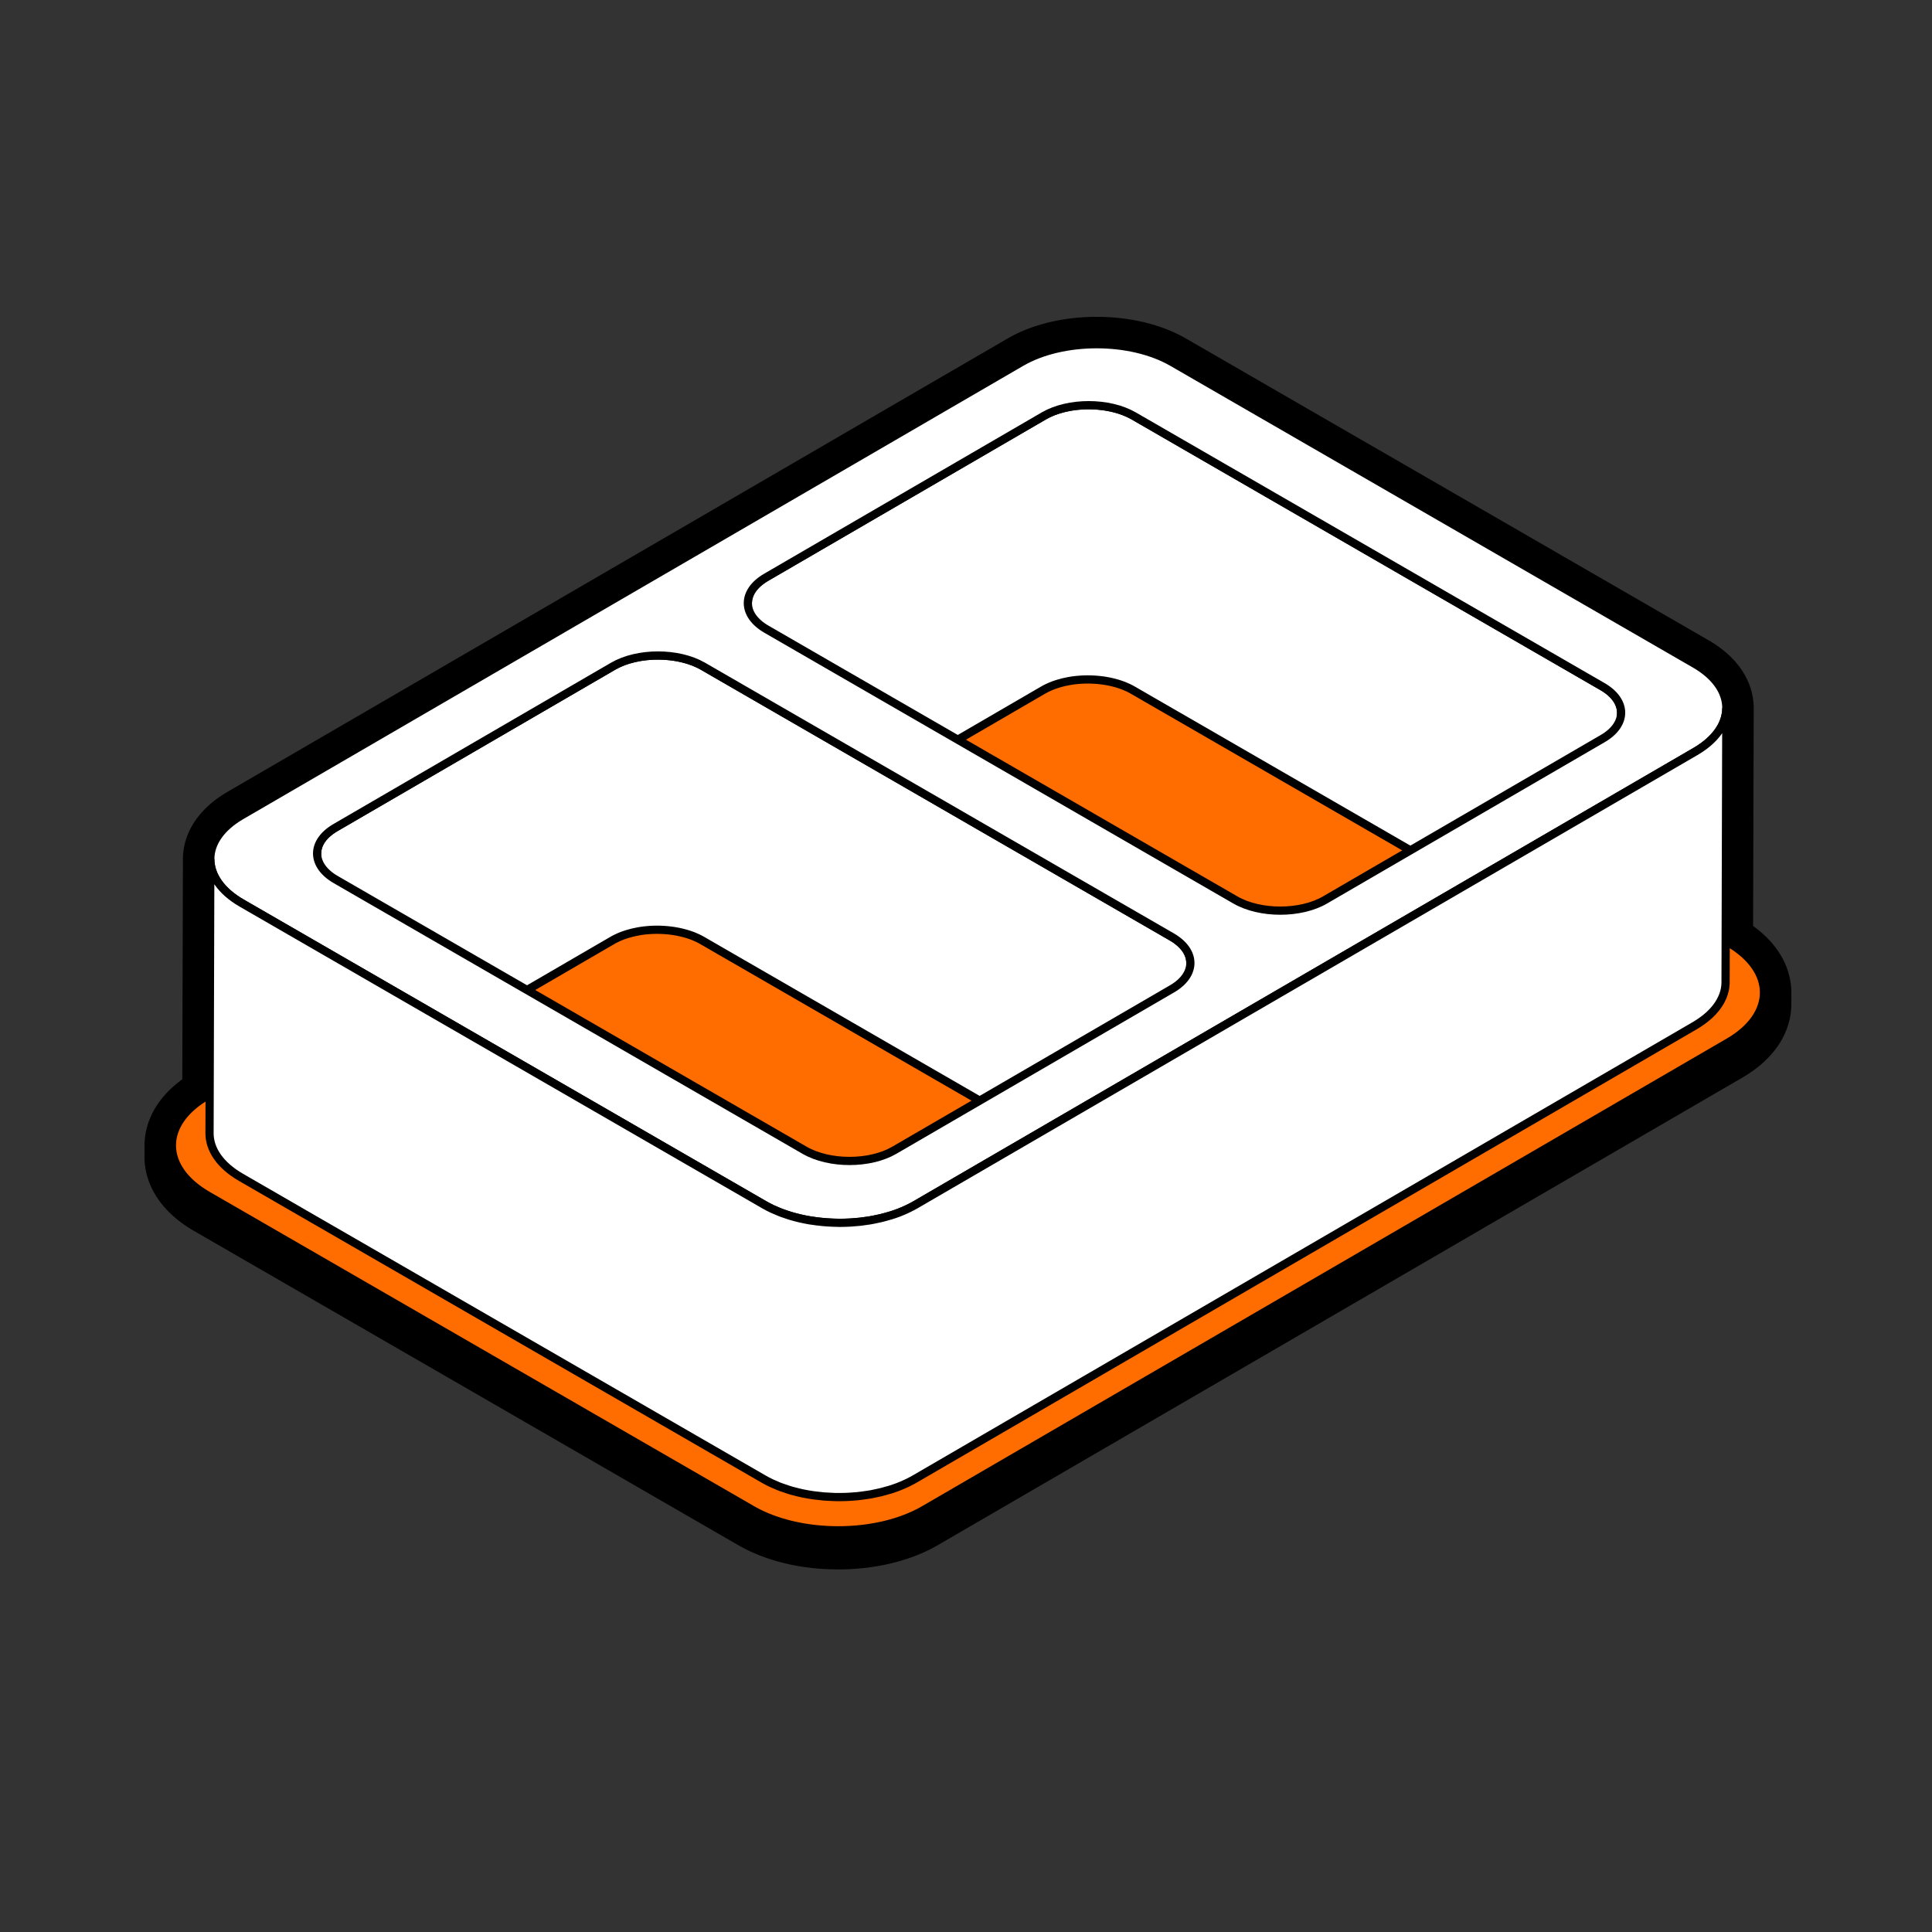 <svg id="Design" xmlns="http://www.w3.org/2000/svg" width="500" height="500" viewBox="0 0 500 500">
  <rect x="0" y="0" width="500" height="500" fill="#333333" stroke="none"/>
  <defs>
    <style>
      .cls-1, .cls-4 {
        fill: #fff;
      }

      .cls-1, .cls-2, .cls-4 {
        stroke: #000;
      }

      .cls-1 {
        stroke-linecap: round;
        stroke-linejoin: round;
        stroke-width: 14.173px;
      }

      .cls-2 {
        fill: #ff6d00;
      }

      .cls-2, .cls-4 {
        stroke-miterlimit: 10;
        stroke-width: 2.126px;
      }

      .cls-3 {
        isolation: isolate;
      }
    </style>
  </defs>
  <g>
    <path class="cls-1" d="M456.5,257.307c.2-4.838-2.877-9.718-9.235-13.389l-.663-.383.171-60.294c0,.122-.009.243-.016.365.177-4.253-2.524-8.543-8.113-11.77L303.4,93.753c-10.789-6.229-28.39-6.229-39.113,0L62.427,211.064c-5.342,3.105-8.006,7.194-8,11.287,0-.014,0-.027,0-.04l-.173,60.907-.651.379c-6.083,3.535-9.116,8.19-9.11,12.849,0-.015,0-.03,0-.045l-.008,3.037c-.014,4.7,3.073,9.414,9.252,12.981l140.9,81.347c.656.379,1.34.734,2.038,1.073.073.035.143.072.215.106.668.318,1.356.614,2.058.9.063.025.122.055.185.08s.116.041.172.063c.545.212,1.1.416,1.659.607l.213.068q.755.251,1.526.474c.08.023.157.051.237.074.1.028.205.053.307.081q.471.13.947.25c.2.051.394.1.593.149.342.082.687.158,1.033.233.135.029.267.063.4.091.042.009.086.016.128.024.312.064.627.122.941.18.189.034.377.072.567.105.368.063.739.119,1.11.175.128.019.255.042.384.06l.031,0c.4.057.809.107,1.216.154.1.012.195.026.293.037q.756.084,1.519.147l.018,0c.147.012.294.019.442.03.357.027.714.054,1.073.073.2.011.4.016.6.025.313.013.625.028.938.036l.07,0c.167,0,.333,0,.5.005.334,0,.669.011,1,.01.213,0,.426-.006.639-.009.31,0,.621-.008.931-.018.058,0,.116,0,.174,0,.142,0,.284-.015.426-.021.356-.015.711-.032,1.066-.054.213-.013.425-.029.637-.044.342-.025.684-.054,1.025-.085.12-.011.241-.018.361-.03.08-.008.158-.02.237-.028q.817-.085,1.627-.194c.066-.009.133-.016.2-.026.6-.083,1.195-.18,1.787-.285l.18-.028c.153-.028.3-.061.455-.09.274-.052.547-.105.819-.161.225-.047.447-.1.67-.146.269-.06.536-.121.8-.185.222-.054.442-.11.662-.166.263-.068.524-.137.785-.21.218-.06.434-.122.65-.185q.385-.114.768-.234c.116-.037.236-.069.352-.107.076-.025.149-.054.226-.079q.7-.231,1.381-.485c.085-.031.171-.06.256-.092.529-.2,1.048-.415,1.56-.636.137-.06.272-.122.408-.183q.583-.263,1.149-.542c.144-.07.287-.14.429-.213.488-.25.97-.508,1.437-.779L447.4,272.741q.192-.111.379-.224c.121-.073.232-.148.35-.222.189-.117.377-.235.56-.355s.339-.227.5-.342.352-.243.522-.367.315-.235.47-.353.328-.252.487-.381.291-.241.434-.362.3-.259.447-.391c.057-.051.12-.1.176-.153s.106-.108.162-.161q.366-.346.7-.7c.08-.084.164-.167.242-.252.287-.314.561-.631.815-.952l.026-.03c.054-.068.1-.138.151-.207.161-.211.319-.424.465-.638.075-.109.143-.22.214-.33.121-.188.24-.376.35-.565.027-.048.061-.095.088-.143.045-.079.081-.16.124-.239.085-.158.167-.316.245-.476.064-.132.125-.264.184-.4q.106-.24.2-.481c.027-.068.06-.135.086-.2s.043-.134.067-.2c.054-.153.1-.307.152-.461.043-.138.083-.276.121-.415s.078-.308.112-.462c.018-.081.043-.162.059-.243.012-.058.017-.116.028-.174.029-.158.053-.317.075-.476.019-.138.037-.275.051-.413.016-.16.026-.32.034-.48.006-.092.018-.184.02-.276s0-.186,0-.279l.008-3.037C456.518,257.035,456.508,257.171,456.5,257.307ZM160.084,171.7l-.3.139q.642-.31,1.325-.577Q160.587,171.466,160.084,171.7Zm1.072-.456c.04-.016.079-.034.12-.049h-.005C161.232,171.209,161.2,171.226,161.156,171.242Zm1.29-.449c.276-.087.558-.163.84-.24-.282.077-.564.153-.84.24Zm.883-.251q.741-.2,1.507-.356h0c-.3.061-.6.12-.9.191C163.732,170.428,163.532,170.486,163.329,170.542Zm2.136-.483q.925-.162,1.874-.26h0q-.946.1-1.872.26Zm2.447-.308c.376-.031.752-.059,1.13-.075-.378.016-.754.044-1.129.075Zm7.537.378c-.29-.056-.581-.107-.876-.153.295.046.587.1.877.153Zm.681.137c.346.075.687.161,1.026.251h0c-.338-.09-.678-.175-1.025-.251Zm1.668.423q.835.246,1.627.551h0c-.1-.037-.194-.071-.29-.106q-.49-.181-1-.34c-.113-.035-.225-.071-.339-.105Zm94.948-64.277c-.04.015-.078.033-.117.048.04-.015.079-.033.119-.048Zm1.174-.4q.717-.225,1.462-.406c-.209.051-.413.11-.619.166-.283.077-.566.153-.843.24Zm1.492-.414c.3-.072.6-.132.9-.193h0C276.011,105.465,275.709,105.525,275.412,105.6Zm1.527-.319c.616-.109,1.242-.2,1.873-.261q-.947.1-1.873.261Zm15.254,1.733c-.135-.064-.278-.12-.416-.181.184.082.368.163.548.25C292.279,107.058,292.238,107.033,292.193,107.011Zm-6.879-1.92q-.413-.052-.828-.092h0c.278.026.553.057.829.092Zm.734.1c.294.046.585.1.875.153C286.633,105.292,286.342,105.24,286.048,105.194Zm1.557.29c.347.076.687.162,1.026.251C288.292,105.646,287.952,105.56,287.605,105.484Zm1.668.423c.114.034.225.07.337.105C289.5,105.977,289.387,105.941,289.273,105.907Zm1.337.445c.1.036.194.069.289.106C290.8,106.421,290.706,106.388,290.61,106.352Zm-7.723-1.461h0c.282.011.563.025.845.045h0C283.448,104.916,283.168,104.9,282.887,104.891Zm-86.749,46.067-.006,0c.153-.138.324-.271.49-.405C196.458,150.69,196.289,150.822,196.138,150.958Zm.7-.571c.26-.2.537-.4.828-.585-.193.126-.39.25-.569.38C197.005,150.249,196.923,150.318,196.838,150.387Zm-2.641,3.05c-.013.026-.022.052-.034.077.027-.057.053-.114.082-.171C194.229,153.374,194.212,153.406,194.2,153.437Zm.488-.833.087-.126c-.017.024-.036.047-.052.072S194.7,152.586,194.685,152.6Zm-.933,2.05,0,.006c.042-.162.083-.324.14-.486C193.834,154.333,193.794,154.493,193.752,154.654Zm-.164.943v0c.015-.169.027-.338.058-.507C193.616,155.26,193.6,155.429,193.588,155.6ZM84.661,215.741l-.006,0c.153-.138.323-.27.49-.4C84.98,215.474,84.812,215.605,84.661,215.741Zm.7-.57c.259-.2.536-.394.826-.583-.192.125-.389.248-.567.378C85.527,215.033,85.445,215.1,85.36,215.171Zm-2.641,3.05c-.012.025-.021.051-.033.076.027-.057.053-.114.083-.171C82.752,218.158,82.735,218.189,82.719,218.221Zm.49-.835.087-.126c-.018.024-.037.049-.054.074S83.221,217.369,83.209,217.386Zm-.934,2.052,0,.008c.043-.163.084-.326.141-.488C82.357,219.117,82.317,219.277,82.275,219.438Zm-.165.944v0c.015-.17.028-.34.058-.509C82.139,220.044,82.125,220.213,82.11,220.382Zm358.233-26.893-.337.228q.174-.116.345-.234Zm.607-.435c.094-.069.187-.138.278-.208l-.011.009C441.129,192.922,441.039,192.988,440.95,193.054Zm.875-.685c.071-.059.142-.118.211-.177l-.011.01C441.96,192.258,441.892,192.313,441.825,192.369Zm.781-.686c.038-.035.077-.07.114-.106l-.005,0Zm.722-.71c.075-.079.153-.158.226-.238l-.009.011c-.069.075-.142.148-.213.222Zm1.664-2.088.026-.041,0,.007Zm.444-.738.082-.149-.011.021C445.484,188.062,445.459,188.1,445.436,188.147Zm.379-.746c.027-.057.054-.115.079-.173l-.01.024C445.862,187.3,445.838,187.352,445.815,187.4Zm.316-.753c.025-.068.051-.136.075-.2l-.009.029C446.176,186.531,446.153,186.589,446.131,186.648Zm.249-.749c.022-.075.044-.151.064-.227l-.008.033C446.419,185.77,446.4,185.834,446.38,185.9Zm.187-.755c.017-.082.035-.164.05-.246l-.006.034C446.6,185,446.582,185.074,446.567,185.144Zm.155-.993c-.007.071-.017.143-.026.215.01-.084.021-.168.029-.252Zm-7.954,10.341c.222-.129.433-.263.645-.395l-.006,0c-.211.131-.419.263-.639.391L419.481,205.7h0Zm-19.229-10.059c0-.164-.024-.327-.039-.49C419.515,184.106,419.539,184.269,419.539,184.433Zm-1.593-4.077c.13.159.27.317.384.479C418.216,180.673,418.076,180.515,417.946,180.356Zm.62.868c.1.162.208.322.292.486C418.774,181.546,418.665,181.386,418.566,181.224Zm.465.893c.07.163.15.325.2.49C419.181,182.442,419.1,182.28,419.031,182.117Zm.311.907c.042.164.093.327.121.492C419.435,183.351,419.384,183.188,419.342,183.024Zm-1.692-3.037c-.145-.16-.317-.314-.48-.471C417.333,179.673,417.505,179.827,417.65,179.987Zm-1.809-1.584q-.528-.374-1.131-.723L382.2,158.912,414.71,177.68Q415.313,178.028,415.841,178.4Zm.98.771c-.2-.176-.429-.344-.652-.514C416.392,178.83,416.62,179,416.821,179.174Zm-134.684-74.3h0c-.3,0-.606,0-.91,0h0C281.53,104.869,281.833,104.866,282.137,104.87Zm-2.747.1c.374-.031.748-.059,1.125-.075C280.138,104.91,279.764,104.938,279.39,104.969Zm-9.234,2.667c.447-.26.919-.5,1.4-.72-.1.046-.2.092-.3.14-.378.183-.75.374-1.105.58L198.3,149.393Zm-74.718,44.013c-.037.042-.071.084-.107.126l-.017.019C195.356,151.746,195.4,151.7,195.438,151.649Zm-14.72,20.144c-.136-.065-.28-.121-.419-.183h0a16.943,16.943,0,0,1,1.618.808C181.531,172.2,181.13,171.988,180.718,171.793Zm-6.878-1.92c-.276-.035-.552-.066-.83-.093C173.288,169.807,173.564,169.838,173.84,169.873Zm-1.586-.155c-.28-.02-.56-.034-.841-.045C171.694,169.684,171.974,169.7,172.254,169.718Zm-1.591-.066h0c-.3,0-.608,0-.912,0C170.055,169.651,170.359,169.648,170.663,169.652Zm-86.7,46.781c-.037.041-.071.084-.108.125l-.016.019C83.879,216.529,83.918,216.48,83.961,216.433ZM58.272,230.525c-.1-.1-.2-.2-.294-.3C58.077,230.322,58.17,230.425,58.272,230.525Zm3.3,2.595c-.1-.065-.2-.132-.294-.2C61.377,232.988,61.471,233.055,61.572,233.12Zm-.92-.62c-.116-.082-.223-.167-.335-.25C60.429,232.333,60.536,232.418,60.652,232.5Zm-.856-.639c-.12-.095-.231-.192-.347-.288C59.565,231.669,59.676,231.766,59.8,231.861ZM59,231.2c-.111-.1-.212-.2-.319-.294C58.791,231.006,58.892,231.105,59,231.2Zm-4.543-8.079c-.011-.124-.012-.249-.018-.373C54.448,222.874,54.449,223,54.46,223.123Zm3.146,6.71c-.1-.106-.183-.214-.275-.321C57.423,229.619,57.51,229.727,57.606,229.833Zm-.6-.706c-.088-.111-.167-.223-.251-.334C56.836,228.9,56.915,229.016,57,229.127Zm-.539-.72c-.08-.114-.15-.229-.225-.344C56.314,228.178,56.384,228.293,56.464,228.407Zm-.477-.732c-.069-.115-.129-.231-.194-.346C55.858,227.444,55.918,227.56,55.987,227.675Zm-.413-.742c-.06-.117-.11-.235-.166-.353C55.464,226.7,55.514,226.816,55.574,226.933Zm-.35-.75c-.05-.121-.092-.242-.138-.363C55.132,225.941,55.174,226.062,55.224,226.183Zm-.286-.758c-.041-.122-.072-.245-.108-.368C54.866,225.18,54.9,225.3,54.938,225.425Zm-.223-.764c-.03-.123-.052-.247-.078-.37C54.663,224.414,54.685,224.538,54.715,224.661Zm-.159-.767c-.021-.124-.032-.249-.048-.374C54.524,223.645,54.535,223.77,54.556,223.894Zm-6.04,81.49c.118.122.23.246.353.366C48.746,305.63,48.634,305.506,48.516,305.384Zm-4.007-8.49c.006.144.008.287.02.431C44.517,297.181,44.515,297.038,44.509,296.894Zm.075.881c.018.143.031.285.054.427C44.615,298.06,44.6,297.918,44.584,297.775Zm.146.875c.03.142.055.285.09.426C44.785,298.935,44.76,298.792,44.73,298.65Zm.218.87c.042.141.078.284.126.425C45.026,299.8,44.99,299.662,44.948,299.52Zm.293.871c.053.139.1.278.158.416C45.341,300.669,45.294,300.53,45.241,300.391Zm.364.86c.064.137.123.274.193.411C45.728,301.525,45.669,301.388,45.605,301.251Zm.436.849c.075.136.146.271.227.406C46.187,302.371,46.116,302.235,46.041,302.1Zm.512.845c.085.131.166.263.256.393C46.719,303.208,46.638,303.076,46.553,302.945Zm.588.837c.095.125.183.251.283.375C47.324,304.033,47.236,303.907,47.141,303.782Zm.656.814c.105.122.2.245.313.366C48,304.841,47.9,304.718,47.8,304.6Zm4.827,4.106c-.132-.084-.253-.171-.382-.256C52.371,308.531,52.492,308.618,52.624,308.7Zm-1.047-.7c-.142-.1-.273-.2-.41-.307C51.3,307.793,51.435,307.9,51.577,308Zm-.975-.729c-.136-.107-.261-.217-.392-.325C50.341,307.052,50.466,307.162,50.6,307.269Zm-.9-.749c-.131-.116-.252-.234-.378-.351C49.447,306.286,49.568,306.4,49.7,306.52ZM196.678,391.8c-.7-.338-1.382-.693-2.039-1.072.738.426,1.506.823,2.3,1.2l-.042-.018C196.82,391.873,196.75,391.836,196.678,391.8Zm2.272,1c-.414-.166-.811-.35-1.214-.528.551.244,1.1.489,1.673.709l-.1-.037C199.188,392.9,199.069,392.851,198.95,392.8Zm2.017.75c-.338-.114-.666-.241-1-.364q.939.345,1.908.649c-.232-.072-.468-.14-.7-.216C201.109,393.6,201.037,393.577,200.967,393.553Zm3.229.948c-.317-.081-.633-.164-.946-.251-.182-.05-.363-.1-.544-.154l-.179-.056q1.169.346,2.374.635l-.111-.025C204.591,394.6,204.394,394.551,204.2,394.5Zm3.1.676c-.315-.058-.629-.115-.941-.179-.179-.036-.355-.077-.532-.116s-.33-.074-.5-.111c.845.192,1.7.368,2.565.516l-.031,0C207.671,395.25,207.484,395.212,207.3,395.177Zm3.307.5c-.406-.048-.812-.1-1.215-.154-.139-.02-.277-.044-.415-.064q-.444-.068-.885-.14c.929.156,1.866.29,2.811.4h0C210.8,395.7,210.7,395.687,210.6,395.676Zm2.245.214c-.144-.011-.288-.018-.431-.03q-.752-.062-1.5-.145,1.446.161,2.911.242C213.5,395.937,213.174,395.914,212.847,395.89Zm2.636.136c-.313-.008-.625-.023-.937-.037-.2-.008-.4-.013-.6-.024h-.016c.936.051,1.876.074,2.815.077-.231,0-.462,0-.693-.007C215.863,396.031,215.673,396.031,215.483,396.026Zm3.144-.009c-.311.01-.621.014-.931.018-.213,0-.426.009-.639.009h-.049c.886,0,1.771-.029,2.654-.074-.145.007-.29.016-.436.022C219.026,396,218.827,396.011,218.627,396.017Zm3.327-.207c-.34.031-.682.059-1.024.085-.213.015-.425.031-.638.044l-.148.007q1.288-.075,2.564-.213c-.052,0-.1.013-.155.018C222.354,395.772,222.154,395.791,221.954,395.81Zm2.226-.253c-.279.038-.56.067-.84.1q1.092-.129,2.17-.305c-.376.062-.751.127-1.131.18C224.313,395.542,224.246,395.548,224.18,395.557Zm3.441-.589c-.272.056-.545.109-.819.161-.212.04-.423.081-.636.118l-.1.016q1.262-.219,2.492-.5l-.268.062Q227.957,394.9,227.621,394.968Zm2.919-.707q-.391.108-.787.21c-.219.056-.439.112-.66.165l-.145.034q1.232-.294,2.425-.65l-.184.056Q230.865,394.171,230.54,394.261Zm3.378-1.09q-.683.253-1.383.485-.288.094-.577.186l-.2.061c.828-.256,1.644-.531,2.437-.833l-.021.009C234.088,393.11,234,393.139,233.918,393.171Zm1.815-.729c-.431.187-.871.364-1.315.536.7-.271,1.382-.565,2.05-.873-.11.051-.217.1-.329.155C236,392.321,235.87,392.383,235.733,392.442Zm1.985-.937c-.141.072-.284.142-.427.213-.083.041-.169.078-.253.119.726-.351,1.438-.716,2.117-1.111C238.689,391,238.207,391.255,237.718,391.505ZM447.407,269.7c.253-.147.492-.3.735-.45l-.006,0C447.9,269.407,447.658,269.558,447.407,269.7Zm1.534-.967.27-.183-.009.006Zm.989-.7c.093-.069.185-.138.276-.208l-.012.01Zm.968-.76c.077-.064.154-.128.229-.192l-.013.011Zm.9-.789.11-.1,0,0Zm.808-.8,0,0c.086-.089.173-.178.256-.268l-.011.013C452.765,265.525,452.682,265.609,452.6,265.693Zm1.9-2.386.019-.029,0,0Zm.5-.837c.029-.052.058-.1.086-.156l-.012.023C455.052,262.382,455.026,262.426,455,262.47Zm.426-.838c.03-.065.06-.129.089-.194l-.012.027C455.481,261.521,455.453,261.576,455.428,261.632Zm.36-.859c.028-.076.057-.151.083-.227l-.01.031C455.838,260.642,455.812,260.707,455.788,260.773Zm.285-.862c.024-.081.048-.162.07-.243l-.009.035C456.115,259.772,456.094,259.842,456.073,259.911Zm.213-.861c.018-.088.037-.176.053-.265l-.006.039C456.319,258.9,456.3,258.975,456.286,259.05Zm.143-.866c.012-.1.025-.194.034-.291l0,.041C456.451,258.018,456.44,258.1,456.429,258.184Z"/>
    <g>
      <path class="cls-2" d="M447.266,243.918c12.28,7.09,12.345,18.693.141,25.786L239.155,390.726c-12.2,7.093-32.236,7.093-44.516,0l-140.9-81.347c-12.28-7.09-12.345-18.693-.14-25.785L261.853,162.574c12.2-7.092,32.236-7.093,44.516,0Z"/>
      <g class="cls-3">
        <path class="cls-4" d="M414.71,177.68,293.391,107.636c-.385-.222-.786-.429-1.2-.625-.138-.065-.283-.122-.424-.184-.241-.107-.478-.219-.727-.317-.046-.018-.095-.034-.142-.052-.1-.037-.195-.071-.293-.107q-.489-.18-1-.338c-.113-.036-.225-.072-.339-.106-.074-.022-.145-.047-.219-.068-.138-.039-.283-.067-.423-.1-.339-.089-.68-.175-1.027-.251-.089-.02-.174-.046-.263-.065-.137-.028-.279-.046-.417-.072-.291-.055-.582-.107-.876-.153-.115-.017-.226-.043-.341-.059s-.263-.027-.393-.044q-.413-.052-.828-.092c-.129-.013-.256-.033-.385-.043s-.249-.012-.373-.02c-.28-.02-.56-.034-.841-.045-.138-.006-.276-.019-.415-.022-.112,0-.224,0-.336,0-.3,0-.606,0-.91,0-.149,0-.3,0-.448,0-.088,0-.175.014-.262.018-.378.016-.753.044-1.128.075-.147.012-.3.015-.445.03-.044,0-.087.013-.131.018q-.947.1-1.873.261l-.1.013c-.178.033-.35.077-.526.113-.3.061-.605.121-.9.193-.22.053-.433.115-.649.174-.283.077-.566.153-.843.24-.063.02-.129.034-.191.055q-.5.162-.983.346l-.118.049c-.365.141-.721.294-1.069.455-.1.046-.2.092-.3.14-.378.183-.75.374-1.105.58L198.3,149.393c-.066.038-.132.077-.2.117-.154.092-.285.192-.431.287-.2.128-.4.253-.577.385-.164.12-.311.244-.464.367-.168.136-.341.27-.5.409-.03.027-.066.052-.095.079-.213.2-.41.4-.595.6-.042.045-.078.091-.117.137-.1.118-.21.235-.3.355-.082.1-.156.211-.231.317-.025.034-.051.068-.075.1-.128.185-.248.373-.355.562-.038.067-.07.136-.105.2-.021.041-.043.081-.063.122-.1.2-.194.407-.272.613-.013.035-.018.071-.03.107-.059.165-.1.331-.143.5-.028.109-.072.217-.094.326-.006.03,0,.061-.01.091-.032.175-.045.351-.06.526-.01.111-.035.221-.038.332,0,.048,0,.1,0,.145l-.2,70.972c0-.159.027-.318.041-.477.015-.176.028-.351.06-.526.025-.14.068-.279.1-.418.043-.166.084-.332.142-.5a6.432,6.432,0,0,1,.3-.719c.02-.041.041-.082.063-.122a7.168,7.168,0,0,1,.459-.765c.024-.035.052-.07.076-.1a8.556,8.556,0,0,1,.536-.671c.039-.045.075-.091.116-.136.211-.232.444-.458.691-.681.154-.139.327-.273.494-.408s.3-.248.465-.367c.181-.132.381-.258.577-.385s.4-.275.628-.405l71.854-41.757c.355-.206.726-.4,1.105-.579.1-.048.2-.095.3-.141.348-.16.7-.313,1.068-.455.04-.015.079-.033.119-.048.382-.146.776-.276,1.174-.4.276-.087.56-.164.843-.241.216-.058.429-.121.649-.174.3-.071.6-.131.9-.192.209-.043.415-.09.626-.127.617-.108,1.243-.195,1.874-.261.19-.019.382-.031.572-.047.376-.032.753-.059,1.131-.076.236-.01.472-.015.708-.019.3-.006.609-.008.913,0,.25,0,.5.01.749.02q.421.016.843.045.38.027.757.063.416.041.827.093.369.047.734.1c.3.046.586.1.877.152.227.044.455.088.68.137.347.076.688.162,1.027.252.214.057.431.109.642.172.114.033.226.07.338.105q.507.159,1,.34c.1.035.195.069.29.106.3.115.586.242.874.37.139.062.283.118.419.182.412.2.813.4,1.2.626l121.32,70.044c3.226,1.862,4.838,4.321,4.831,6.776l.2-70.972C419.548,182,417.937,179.543,414.71,177.68Z"/>
        <path class="cls-4" d="M303.236,242.462l-121.32-70.044c-.385-.223-.786-.43-1.2-.625-.136-.065-.28-.121-.419-.183-.242-.107-.481-.219-.731-.318l-.143-.052c-.1-.037-.194-.071-.29-.106q-.49-.181-1-.34c-.113-.035-.225-.071-.339-.105-.074-.022-.145-.047-.219-.068-.139-.039-.284-.067-.425-.1-.338-.09-.678-.175-1.025-.251-.089-.02-.174-.046-.264-.065-.137-.028-.279-.046-.417-.072-.291-.056-.582-.107-.877-.153-.114-.018-.225-.043-.339-.059-.13-.018-.262-.027-.392-.044q-.414-.053-.831-.093c-.128-.012-.255-.032-.383-.042s-.248-.012-.371-.02c-.282-.02-.563-.034-.845-.045-.138-.006-.275-.019-.413-.023-.112,0-.223,0-.335,0-.305,0-.608,0-.913,0-.149,0-.3,0-.447,0-.087,0-.173.014-.261.018-.378.016-.754.044-1.129.075-.148.012-.3.015-.444.029-.044,0-.087.014-.131.019q-.946.1-1.872.26c-.033.006-.067.008-.1.014-.18.033-.353.078-.531.114-.3.061-.6.12-.9.191-.22.054-.435.116-.652.175-.282.077-.564.153-.84.24-.062.02-.129.034-.191.054-.334.109-.661.225-.984.347-.039.015-.076.032-.115.048-.367.142-.723.3-1.072.456-.1.046-.2.092-.3.14-.379.183-.751.373-1.106.58L86.823,214.177l-.2.117c-.154.092-.285.192-.431.288-.195.127-.395.252-.576.384-.165.12-.311.244-.464.367-.168.135-.34.269-.494.408-.03.027-.066.052-.095.079-.214.2-.41.4-.6.6-.041.045-.077.091-.117.136-.1.118-.209.235-.3.355-.082.1-.156.211-.232.318-.024.034-.051.068-.075.1-.127.185-.248.372-.354.561-.039.068-.07.137-.106.2l-.063.121c-.1.2-.194.407-.271.613-.013.035-.018.071-.031.107-.058.165-.1.331-.142.5-.029.109-.072.217-.094.326-.006.031,0,.062-.01.092-.033.175-.045.35-.061.526-.009.111-.034.221-.037.332,0,.049,0,.1,0,.145l-.2,70.972c0-.159.026-.318.04-.477.016-.176.028-.352.06-.526.026-.141.068-.279.105-.419.043-.166.084-.332.142-.5a6.468,6.468,0,0,1,.3-.72c.02-.041.042-.081.063-.121a7.374,7.374,0,0,1,.46-.767c.024-.034.05-.068.075-.1a8.4,8.4,0,0,1,.536-.673c.04-.045.076-.091.117-.136.211-.232.444-.458.691-.681.154-.139.326-.273.494-.408.152-.123.3-.248.463-.367.182-.132.382-.258.577-.385s.405-.274.628-.4l71.859-41.76c.354-.206.726-.4,1.1-.579.1-.048.2-.095.3-.141.349-.16.7-.314,1.07-.455l.117-.048c.383-.146.777-.277,1.175-.4.276-.086.558-.163.84-.239.217-.059.432-.122.652-.175.3-.072.6-.131.9-.192.209-.043.416-.09.627-.127.616-.109,1.242-.195,1.873-.261.191-.02.384-.032.576-.048.374-.031.75-.058,1.127-.075.237-.01.473-.015.711-.019.3-.006.606-.008.91,0q.375,0,.751.02.422.017.841.045c.253.018.506.039.757.063q.415.04.828.093.369.047.734.1c.294.045.585.1.875.152.229.043.456.088.682.137.346.076.687.162,1.025.252.215.057.432.109.643.172.114.033.227.07.339.1q.507.159,1,.339c.1.036.2.07.292.107.3.114.584.241.87.368.14.063.286.119.423.184.412.2.813.4,1.2.625l121.32,70.044c3.226,1.863,4.837,4.322,4.831,6.777l.2-70.972C308.074,246.783,306.462,244.324,303.236,242.462Z"/>
        <path class="cls-4" d="M438.645,171.836c10.789,6.229,10.846,16.424.123,22.656L236.907,311.8c-10.718,6.229-28.319,6.23-39.108,0L62.555,233.717c-10.789-6.229-10.847-16.424-.128-22.653L264.288,93.755c10.723-6.231,28.324-6.231,39.113,0ZM231.453,297.679l71.859-41.759c6.369-3.7,6.335-9.757-.076-13.458l-121.32-70.044c-6.411-3.7-16.864-3.7-23.234,0L86.823,214.177c-6.364,3.7-6.335,9.757.076,13.459l121.32,70.044c6.411,3.7,16.869,3.7,23.234,0M342.932,232.9l71.854-41.757c6.37-3.7,6.336-9.757-.076-13.458L293.391,107.636c-6.412-3.7-16.865-3.7-23.235,0L198.3,149.393c-6.369,3.7-6.335,9.756.077,13.458L319.7,232.9c6.412,3.7,16.865,3.7,23.234,0"/>
        <path class="cls-4" d="M446.753,183.728c-.008.141-.016.282-.03.423-.013.12-.029.241-.046.361-.019.14-.04.281-.066.42-.022.122-.048.243-.075.364-.031.136-.063.273-.1.409-.032.121-.068.242-.106.364s-.086.269-.133.4q-.065.178-.135.357c-.056.141-.115.282-.178.422-.052.117-.105.233-.162.349-.068.14-.141.279-.215.418-.061.112-.121.224-.186.335-.1.167-.2.332-.307.5-.063.1-.123.194-.188.29-.13.189-.269.376-.411.563-.052.068-.1.138-.153.206-.224.282-.464.56-.717.836-.069.075-.142.148-.213.222q-.3.311-.617.614c-.1.093-.195.185-.3.277q-.192.172-.393.343t-.382.319c-.139.112-.282.223-.426.334s-.272.207-.413.309-.3.217-.461.325-.291.2-.442.3-.327.209-.494.313c-.211.131-.419.263-.639.391L236.907,311.8c-.6.347-1.221.667-1.858.975-.166.081-.334.159-.5.237-.587.271-1.185.528-1.8.767-.066.026-.129.055-.2.08-.643.245-1.306.465-1.975.675-.465.146-.941.275-1.417.4-.365.1-.725.2-1.095.294-.5.12-1.007.221-1.514.323-.379.077-.754.163-1.137.23-.163.028-.328.052-.492.078q-.945.155-1.9.268c-.185.022-.369.047-.555.067q-1.121.119-2.252.187c-.141.008-.283.014-.424.021-.775.039-1.552.063-2.33.064l-.235,0c-.581,0-1.16-.025-1.739-.048-.474-.019-.948-.043-1.42-.076q-.639-.043-1.273-.106-.7-.068-1.4-.156c-.595-.075-1.19-.151-1.777-.249-.057-.01-.115-.018-.172-.027-.761-.131-1.511-.285-2.254-.454-.124-.029-.25-.055-.374-.085-.706-.167-1.4-.355-2.086-.557-.192-.057-.381-.118-.572-.178q-.851-.267-1.673-.57c-.165-.06-.332-.117-.494-.18-.5-.193-.982-.407-1.464-.62-.236-.1-.48-.2-.711-.31-.693-.329-1.368-.677-2.016-1.051L62.555,233.717c-5.429-3.134-8.141-7.273-8.129-11.406l-.2,70.971c-.011,4.133,2.7,8.272,8.13,11.407L197.6,382.772c.648.374,1.323.723,2.016,1.052.23.109.473.2.708.308.407.18.807.368,1.227.534.078.031.161.057.24.088.162.062.328.119.491.179q.825.3,1.678.571c.19.06.377.12.569.177.123.036.243.079.367.114.565.161,1.14.306,1.72.444.124.029.249.056.374.084.263.06.524.124.79.179q.726.15,1.464.275c.057.01.115.018.172.027.37.062.741.123,1.114.176.219.031.443.046.663.074.463.059.927.111,1.4.156.216.021.429.054.646.072s.419.019.627.034c.472.032.944.057,1.419.076.232.009.464.031.7.037.348.009.7.009,1.045.01l.231,0c.526,0,1.052-.008,1.577-.026.252-.009.5-.026.753-.038.143-.007.285-.013.427-.022.638-.037,1.275-.083,1.909-.146.114-.012.227-.029.342-.041.185-.02.369-.044.554-.066q.96-.114,1.906-.268c.163-.027.328-.05.49-.079.083-.014.167-.024.249-.039.3-.054.59-.13.887-.19.509-.1,1.017-.2,1.517-.324.37-.089.729-.194,1.093-.293.476-.129.952-.258,1.417-.4.106-.033.217-.058.323-.092q.84-.273,1.652-.583c.068-.026.132-.055.2-.081.615-.239,1.213-.5,1.8-.766.169-.078.336-.156.5-.237.637-.308,1.262-.628,1.859-.975L438.567,265.463c.112-.065.223-.131.333-.2s.2-.13.307-.194c.166-.1.332-.207.493-.313s.3-.2.442-.3.311-.215.462-.325.275-.2.409-.307.29-.223.43-.336.255-.211.38-.318.266-.228.4-.344c.05-.045.1-.089.153-.134s.093-.1.142-.142q.323-.3.619-.615c.07-.074.143-.147.211-.221.253-.276.494-.554.717-.836l.023-.027c.047-.06.086-.121.132-.18.142-.187.281-.374.41-.563.065-.1.125-.192.187-.289.107-.165.211-.331.308-.5.024-.042.053-.083.077-.125.039-.069.07-.14.108-.209.075-.14.148-.28.217-.42.056-.116.109-.231.161-.347.063-.141.122-.283.178-.424.024-.06.053-.119.076-.179s.037-.118.058-.177c.048-.135.092-.27.134-.4s.074-.243.106-.365.069-.271.1-.407c.016-.071.038-.141.052-.213.01-.05.015-.1.024-.151.026-.14.047-.28.066-.42.017-.121.033-.241.045-.361.014-.141.023-.283.031-.424,0-.08.014-.161.017-.242s0-.163,0-.244l.2-70.972C446.774,183.4,446.762,183.565,446.753,183.728Z"/>
      </g>
    </g>
  </g>
</svg>
